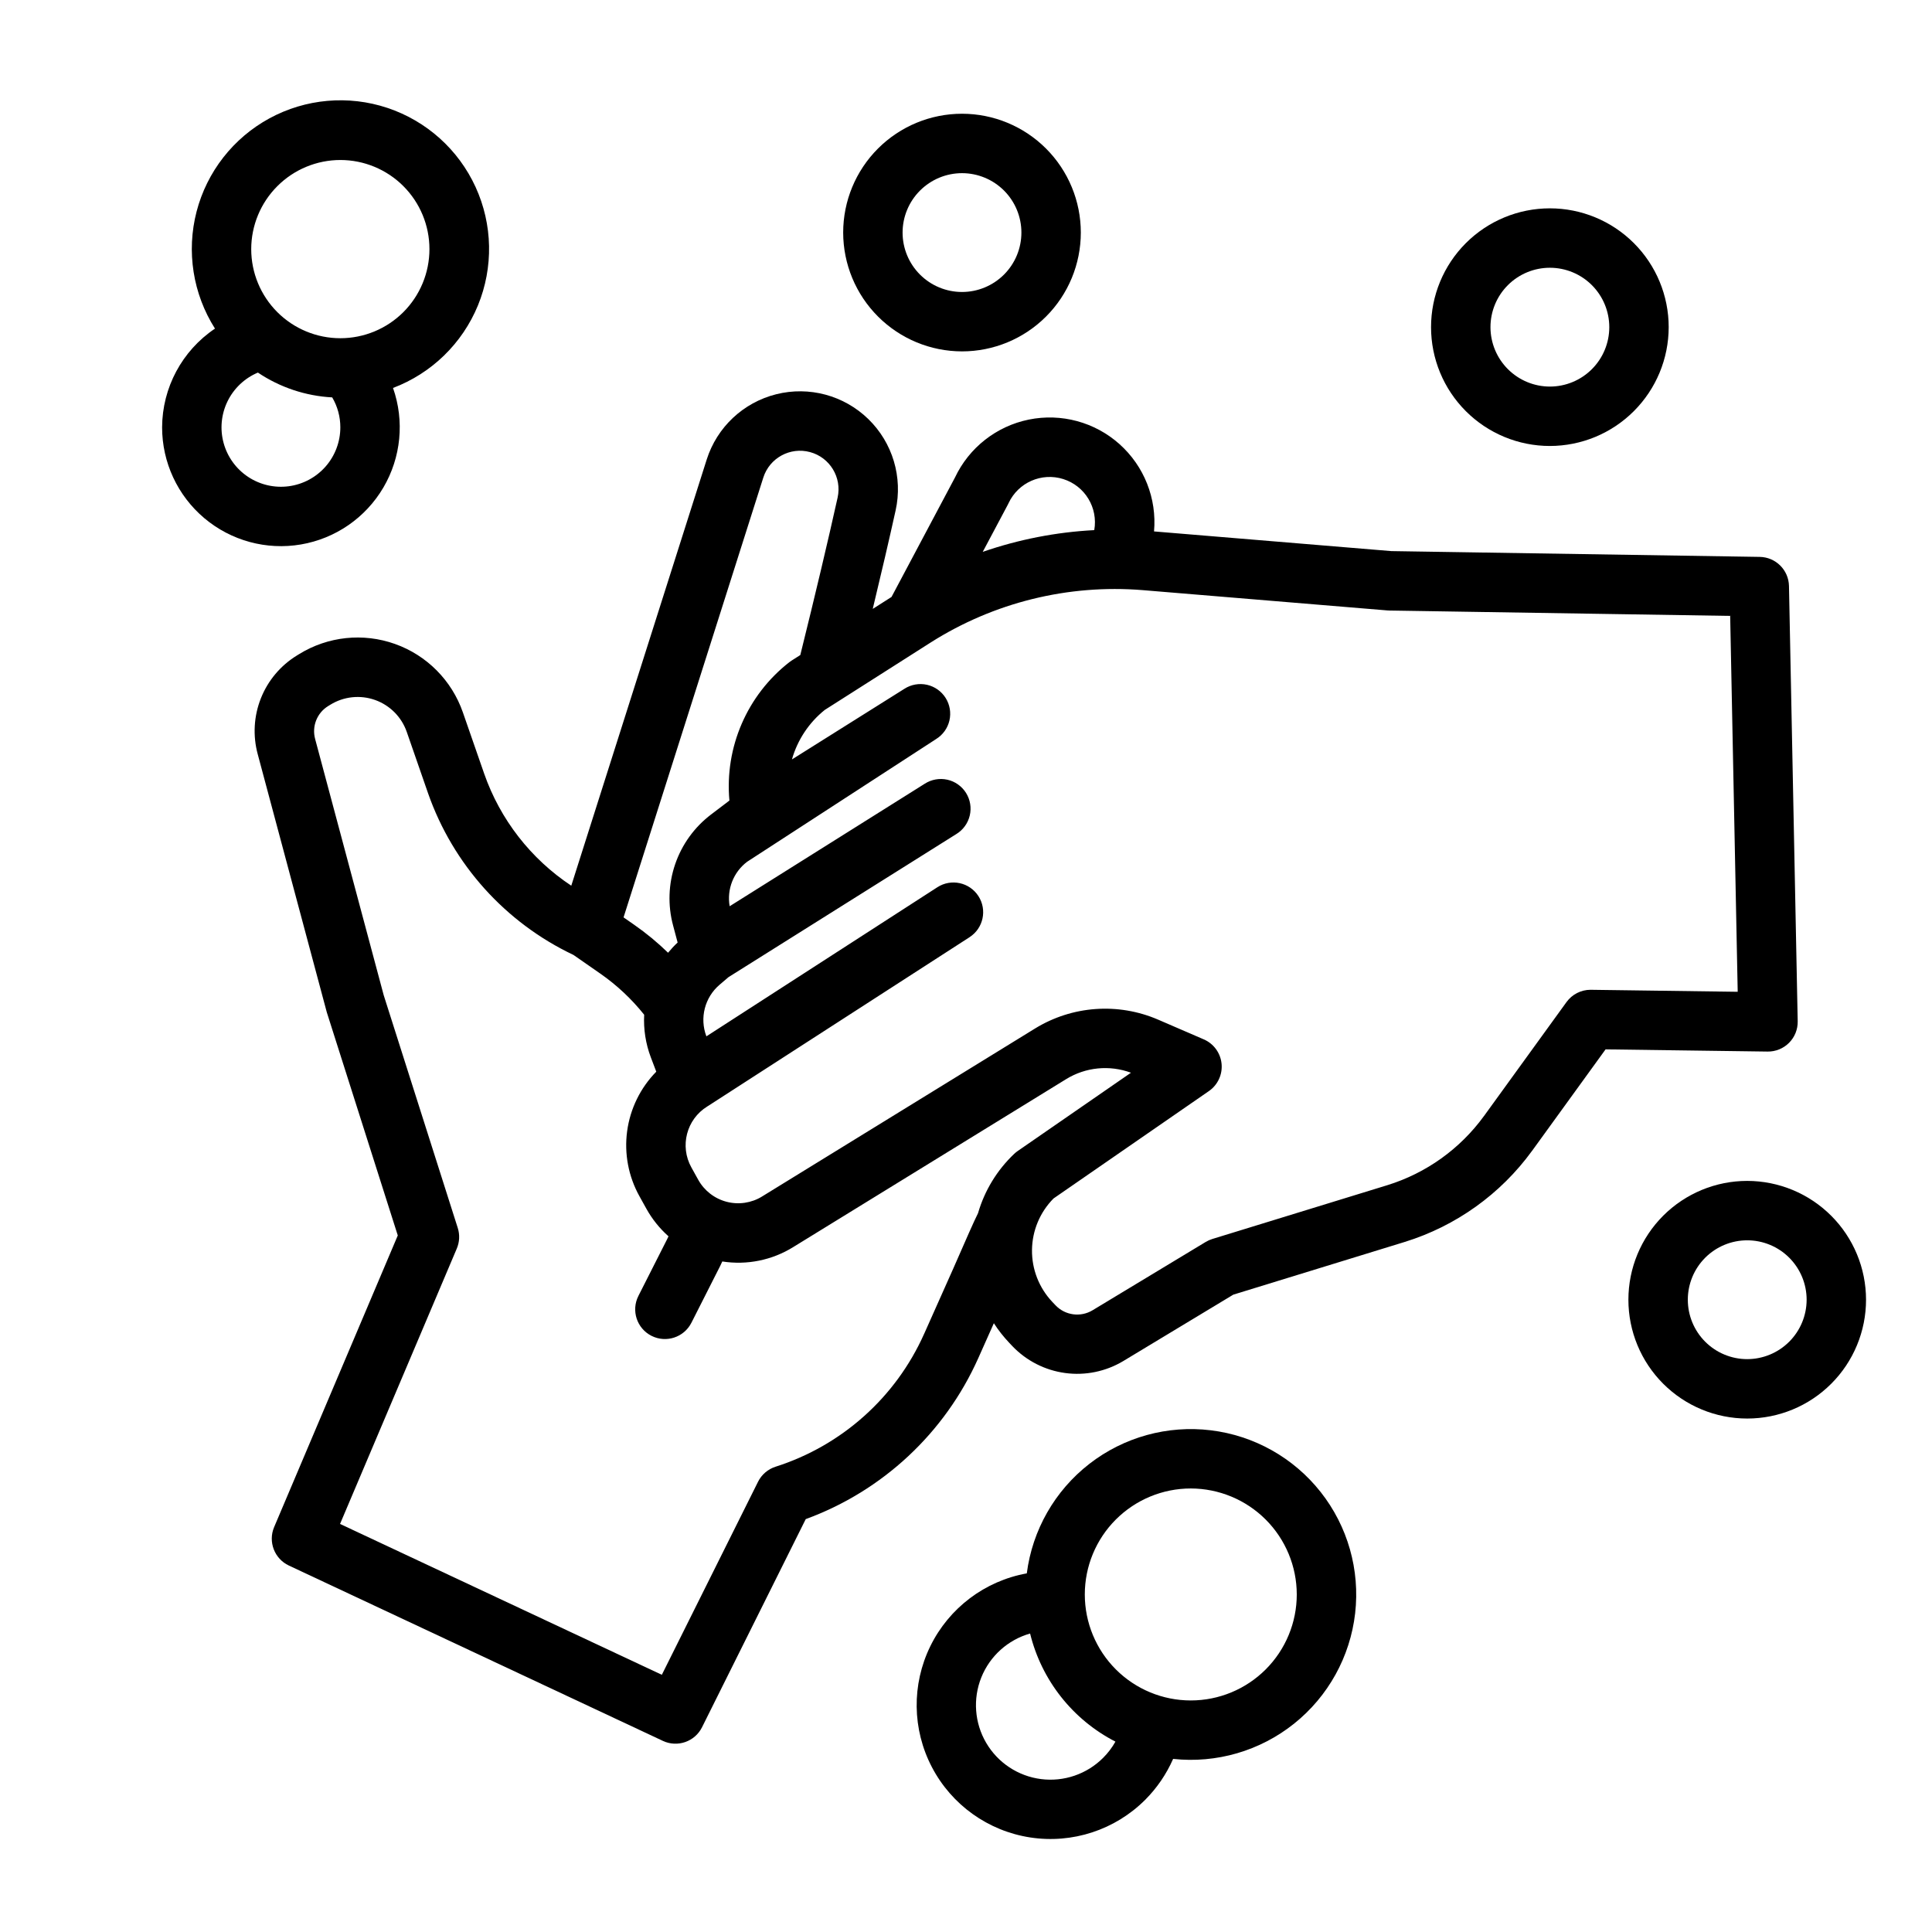 <?xml version="1.0" encoding="UTF-8"?>
<!-- Uploaded to: ICON Repo, www.svgrepo.com, Generator: ICON Repo Mixer Tools -->
<svg fill="#000000" width="800px" height="800px" version="1.1" viewBox="144 144 512 512" xmlns="http://www.w3.org/2000/svg">
 <g>
  <path d="m607.03 456.95c-8.352 0-16.359 3.32-22.266 9.223-5.902 5.906-9.223 13.914-9.223 22.266 0 8.352 3.32 16.363 9.223 22.266 5.906 5.906 13.914 9.223 22.266 9.223s16.363-3.316 22.266-9.223c5.906-5.902 9.223-13.914 9.223-22.266-0.008-8.348-3.328-16.352-9.23-22.254-5.906-5.902-13.906-9.223-22.258-9.234zm0 47.23v0.004c-4.176 0-8.18-1.66-11.133-4.613-2.949-2.953-4.609-6.957-4.609-11.133 0-4.176 1.66-8.18 4.609-11.133 2.953-2.953 6.957-4.609 11.133-4.609s8.18 1.656 11.133 4.609c2.953 2.953 4.613 6.957 4.613 11.133-0.004 4.176-1.664 8.176-4.617 11.129-2.953 2.949-6.953 4.613-11.129 4.617z"/>
  <path d="m586.22 230.7c0-8.348-3.316-16.359-9.223-22.266-5.906-5.902-13.914-9.223-22.266-9.223s-16.359 3.32-22.266 9.223c-5.906 5.906-9.223 13.918-9.223 22.266 0 8.352 3.316 16.363 9.223 22.266 5.906 5.906 13.914 9.223 22.266 9.223 8.348-0.008 16.352-3.328 22.254-9.23 5.906-5.906 9.227-13.906 9.234-22.258zm-47.23 0c0-4.176 1.656-8.18 4.609-11.133 2.953-2.949 6.957-4.609 11.133-4.609s8.18 1.66 11.133 4.609c2.953 2.953 4.613 6.957 4.613 11.133s-1.66 8.184-4.613 11.133c-2.953 2.953-6.957 4.613-11.133 4.613-4.172-0.004-8.176-1.664-11.125-4.617-2.953-2.953-4.613-6.953-4.617-11.129z"/>
  <path d="m398.94 237.12c8.352 0 16.359-3.316 22.266-9.223 5.902-5.902 9.223-13.914 9.223-22.266 0-8.352-3.32-16.359-9.223-22.266-5.906-5.902-13.914-9.223-22.266-9.223s-16.359 3.32-22.266 9.223c-5.906 5.906-9.223 13.914-9.223 22.266 0.008 8.352 3.328 16.352 9.234 22.258 5.902 5.902 13.906 9.223 22.254 9.23zm0-47.23c4.176 0 8.18 1.66 11.133 4.609 2.953 2.953 4.609 6.957 4.609 11.133 0 4.176-1.656 8.18-4.609 11.133-2.953 2.953-6.957 4.613-11.133 4.613s-8.18-1.66-11.133-4.613c-2.953-2.953-4.613-6.957-4.613-11.133 0.004-4.172 1.664-8.176 4.617-11.125 2.953-2.953 6.953-4.613 11.129-4.617z"/>
  <path d="m186.96 257.25c0 9.277 4.09 18.082 11.18 24.066 7.094 5.981 16.461 8.535 25.605 6.973 9.145-1.559 17.137-7.07 21.84-15.066 4.707-7.996 5.648-17.66 2.57-26.41 10.207-3.863 18.355-11.781 22.504-21.875 4.144-10.094 3.918-21.457-0.625-31.375-4.547-9.922-13.004-17.512-23.355-20.965-10.352-3.449-21.672-2.449-31.262 2.758-9.586 5.211-16.586 14.164-19.324 24.727s-0.969 21.789 4.879 31c-8.723 5.859-13.973 15.66-14.012 26.168zm47.23-70.848h0.004c6.262 0 12.27 2.488 16.699 6.918 4.426 4.426 6.914 10.434 6.914 16.699 0 6.262-2.488 12.27-6.914 16.699-4.43 4.426-10.438 6.914-16.699 6.914-6.266 0-12.273-2.488-16.699-6.914-4.43-4.43-6.918-10.438-6.918-16.699 0.008-6.262 2.496-12.266 6.926-16.691 4.426-4.43 10.43-6.918 16.691-6.926zm-21.844 56.336c5.852 3.93 12.656 6.199 19.695 6.578 1.414 2.406 2.156 5.144 2.152 7.934 0 3.816-1.383 7.5-3.894 10.371-2.516 2.871-5.984 4.734-9.766 5.238s-7.617-0.379-10.797-2.492c-3.176-2.109-5.481-5.301-6.481-8.984-1-3.68-0.629-7.602 1.043-11.031 1.672-3.426 4.531-6.133 8.047-7.613z"/>
  <path d="m550.02 448.98 19.473-26.887 42.941 0.582c2.133 0.027 4.188-0.809 5.691-2.324 1.504-1.512 2.328-3.57 2.285-5.707l-2.312-115.35c-0.086-4.234-3.508-7.644-7.746-7.711l-97.645-1.535-62.871-5.215-0.004-0.004c0.77-8.723-2.625-17.301-9.156-23.133-6.531-5.836-15.434-8.246-24.02-6.504-8.582 1.742-15.84 7.434-19.578 15.355l-16.816 31.652-4.977 3.168c2.348-9.742 4.375-18.477 6.062-26.098 1.949-8.781-0.789-17.945-7.238-24.219-6.449-6.273-15.684-8.758-24.41-6.57-8.723 2.188-15.695 8.734-18.418 17.309l-35.887 112.93c-10.727-7.109-18.836-17.535-23.082-29.684l-5.648-16.254c-2.941-8.457-9.555-15.125-17.992-18.125-8.434-3.004-17.773-2.016-25.395 2.688l-0.566 0.348h0.004c-4.34 2.648-7.703 6.637-9.578 11.363-1.879 4.727-2.168 9.934-0.832 14.84l18.219 68.078c0.031 0.117 0.066 0.234 0.098 0.352l18.793 59.082-32.766 77.285v-0.004c-1.652 3.898 0.074 8.402 3.906 10.199l99.105 46.461v0.004c3.871 1.816 8.484 0.211 10.387-3.617l27.484-55.16 0.004 0.004c20.387-7.461 36.883-22.855 45.73-42.68l4.117-9.23c1.191 1.848 2.555 3.582 4.066 5.18l0.859 0.906h-0.004c3.723 3.883 8.648 6.391 13.977 7.109 5.332 0.723 10.746-0.391 15.363-3.148l29.199-17.621 45.445-13.973c13.555-4.199 25.387-12.668 33.73-24.145zm-138.94-171.23c0.074-0.141 0.141-0.277 0.207-0.418v-0.004c2.547-5.457 8.742-8.184 14.488-6.371 5.746 1.809 9.258 7.598 8.215 13.531-10.074 0.523-20.023 2.461-29.555 5.762zm-64.797-7.184c1.656-5.203 7.109-8.18 12.383-6.758 5.269 1.418 8.488 6.734 7.309 12.062-2.539 11.461-5.863 25.484-9.887 41.723l-2.305 1.469c-0.207 0.133-0.406 0.273-0.598 0.422h-0.004c-11.18 8.73-17.16 22.543-15.879 36.672l-4.828 3.668c-4.422 3.348-7.746 7.938-9.543 13.184-1.801 5.25-1.992 10.914-0.551 16.27l1.199 4.5c-0.906 0.844-1.75 1.75-2.535 2.707-2.785-2.711-5.789-5.191-8.984-7.414l-2.812-1.957zm66.477 179.23c-4.531 4.297-7.836 9.719-9.574 15.715-1.137 2.281-2.973 6.469-6.602 14.762l-7.684 17.227h-0.004c-7.5 16.801-21.812 29.602-39.344 35.188-2.027 0.645-3.711 2.082-4.66 3.984l-25.5 51.168-85.277-39.98 30.941-72.984c0.734-1.73 0.824-3.668 0.254-5.457l-19.625-61.684-18.172-67.895v-0.004c-0.914-3.356 0.496-6.918 3.465-8.73l0.566-0.348c3.559-2.195 7.918-2.656 11.852-1.258 3.938 1.402 7.027 4.512 8.398 8.461l5.644 16.254c6.602 18.859 20.477 34.293 38.535 42.852l7.098 4.938c4.387 3.051 8.309 6.727 11.641 10.906-0.199 3.84 0.398 7.676 1.754 11.27l1.453 3.824-0.004 0.004c-4.203 4.281-6.91 9.812-7.715 15.762s0.34 12 3.262 17.246l1.816 3.273c1.527 2.762 3.519 5.25 5.883 7.348-0.117 0.238-0.223 0.492-0.344 0.723l-7.633 15.066v0.004c-1.965 3.879-0.414 8.613 3.465 10.578s8.617 0.414 10.582-3.465l7.633-15.07c0.195-0.383 0.367-0.789 0.555-1.172 6.519 1.02 13.188-0.332 18.793-3.812l72.34-44.516c5.156-3.172 11.488-3.793 17.164-1.691l-30.012 20.746c-0.336 0.23-0.652 0.488-0.945 0.77zm52.531 22.543c-0.617 0.188-1.207 0.453-1.758 0.785l-30.016 18.125c-3.168 1.895-7.227 1.348-9.777-1.32l-0.859-0.906v0.004c-3.519-3.719-5.453-8.66-5.391-13.777 0.059-5.117 2.109-10.012 5.711-13.645l41.168-28.457c2.356-1.629 3.641-4.406 3.359-7.25-0.281-2.848-2.086-5.32-4.711-6.453l-12.102-5.231h-0.004c-10.605-4.578-22.773-3.699-32.613 2.348l-72.34 44.516v0.004c-2.812 1.73-6.211 2.234-9.406 1.398-3.195-0.836-5.906-2.941-7.512-5.828l-1.816-3.273c-3.141-5.644-1.289-12.762 4.211-16.156 0.027-0.016 0.055-0.039 0.082-0.055 0.027-0.02 0.031-0.016 0.047-0.023l69.387-44.785-0.004-0.004c3.652-2.356 4.703-7.231 2.344-10.883-2.356-3.652-7.231-4.703-10.883-2.344l-61.203 39.508-0.016-0.035c-1.82-4.824-0.426-10.27 3.492-13.621l2.371-2.023 60.402-37.938-0.004 0.004c1.793-1.098 3.074-2.871 3.551-4.918 0.48-2.047 0.121-4.199-0.996-5.981-1.121-1.781-2.902-3.043-4.957-3.5-2.051-0.453-4.203-0.07-5.973 1.066l-51.711 32.473h0.004c-0.789-4.492 1.004-9.047 4.641-11.797l50.059-32.504v-0.004c1.789-1.098 3.062-2.867 3.539-4.914s0.117-4.195-1-5.977c-1.117-1.777-2.898-3.035-4.945-3.496-2.051-0.457-4.199-0.078-5.969 1.055l-29.82 18.73c1.465-5.172 4.508-9.758 8.699-13.121l28.113-17.898c16.699-10.586 36.395-15.449 56.102-13.852l64.883 5.383c0.176 0.016 0.352 0.023 0.527 0.027l90.316 1.422 1.996 99.613-38.887-0.527h-0.105v-0.004c-2.523 0-4.894 1.211-6.375 3.254l-21.867 30.199h-0.004c-6.336 8.715-15.316 15.141-25.605 18.328z"/>
  <path d="m416.11 560.96c-11.113 2-20.605 9.172-25.57 19.309-4.965 10.141-4.809 22.035 0.422 32.039 5.227 10.008 14.906 16.926 26.062 18.637 11.16 1.711 22.465-1.988 30.453-9.969 3.121-3.125 5.633-6.805 7.41-10.848 11.504 1.238 23.031-2.121 32.07-9.352 9.035-7.227 14.848-17.738 16.168-29.234 1.316-11.496-1.965-23.047-9.133-32.133-7.164-9.086-17.633-14.969-29.121-16.367-11.488-1.398-23.062 1.805-32.195 8.906-9.137 7.106-15.094 17.531-16.566 29.012zm20.234 48.887v-0.004c-4.32 4.324-10.398 6.406-16.461 5.633-6.066-0.773-11.426-4.312-14.523-9.582-3.098-5.269-3.578-11.676-1.305-17.352 2.277-5.672 7.051-9.969 12.93-11.641 3.035 12.375 11.285 22.824 22.617 28.648-0.883 1.574-1.98 3.019-3.258 4.293zm51.312-43.297c0 7.445-2.961 14.59-8.227 19.859-5.269 5.266-12.41 8.227-19.859 8.227s-14.594-2.961-19.859-8.227c-5.269-5.269-8.227-12.414-8.227-19.859 0-7.449 2.957-14.594 8.227-19.863 5.266-5.266 12.41-8.227 19.859-8.227 7.445 0.012 14.586 2.973 19.852 8.238 5.266 5.266 8.227 12.406 8.234 19.852z"/>
 </g>
</svg>